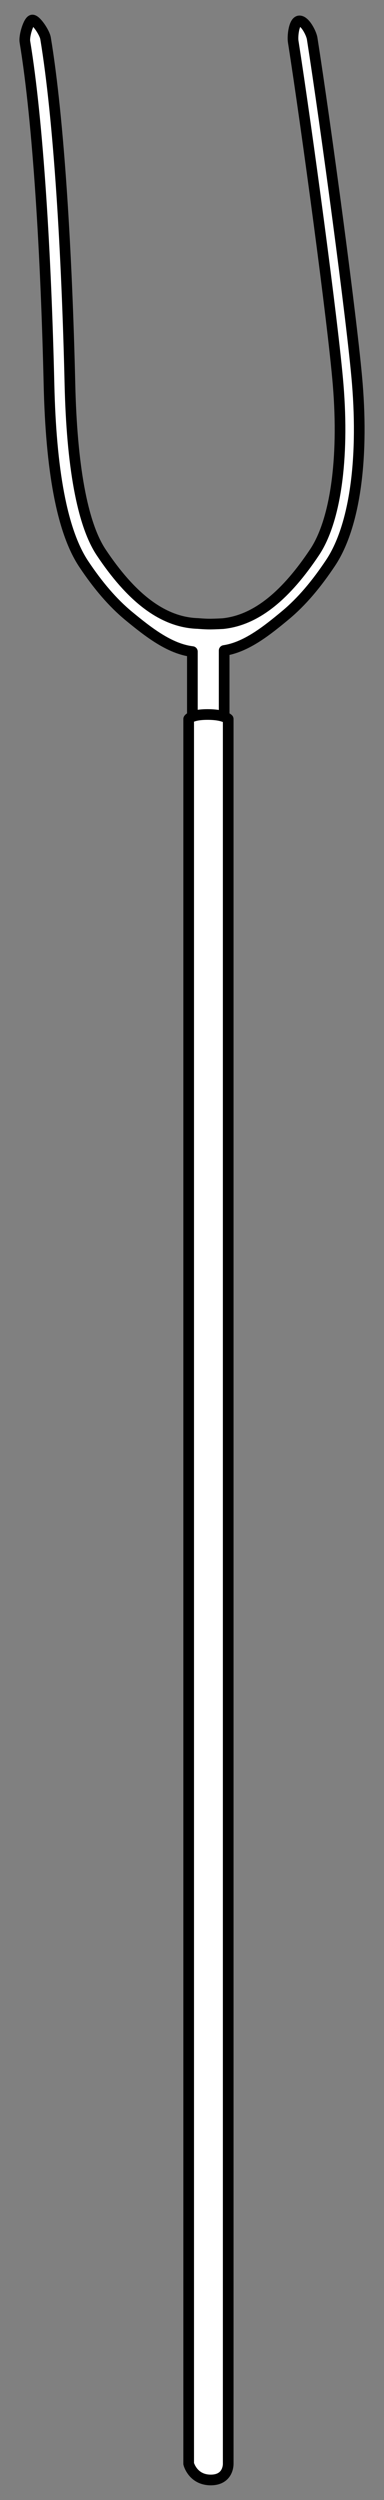 <?xml version="1.0" encoding="UTF-8" standalone="no"?>
<!DOCTYPE svg PUBLIC "-//W3C//DTD SVG 1.1//EN" "http://www.w3.org/Graphics/SVG/1.1/DTD/svg11.dtd">
<svg xmlns="http://www.w3.org/2000/svg" xmlns:dc="http://purl.org/dc/elements/1.1/" version="1.1" xmlns:xl="http://www.w3.org/1999/xlink" viewBox="85.5 63 54 351" width="54" height="351">
  <rect x="85.5" y="63" width="54" height="351" fill="#808080" stroke="none"/>
  <defs>
    <clipPath id="artboard_clip_path">
      <path d="M 85.5 63 L 139.5 63 L 139.5 414 L 85.5 414 Z"/>
    </clipPath>
  </defs>
  <g id="Pitchfork_(2)" fill-opacity="1" stroke="none" stroke-dasharray="none" stroke-opacity="1" fill="none">
    <title>Pitchfork (2)</title>
    <g id="Pitchfork_(2)_Art" clip-path="url(#artboard_clip_path)">
      <title>Art</title>
      <g id="Group_766">
        <g id="Graphic_768">
          <path d="M 112.553 154.483 L 112.553 185.893 L 117.022 185.893 L 117.022 154.331 C 120.1 153.868 122.968 151.599 125.647 149.371 C 127.948 147.456 130.004 145.002 131.99 142.023 C 135.322 137.023 136.637 127.789 135.747 116.851 C 135.045 108.233 131.266 80.315 129.398 68.407 C 129.282 67.67 128.389 65.925 127.611 65.934 C 126.833 65.943 126.615 68.089 126.731 68.825 C 128.589 80.671 132.362 108.538 133.056 117.07 C 133.902 127.458 132.666 136.143 129.744 140.525 C 125.795 146.449 121.62 150.065 116.847 150.558 C 116.847 150.558 115.806 150.616 115.063 150.622 C 114.32 150.627 113.332 150.538 113.332 150.538 C 108.248 150.39 103.824 146.701 99.727 140.554 C 97.031 136.511 95.595 128.233 95.334 116.926 C 94.915 98.762 93.797 79.778 91.905 68.375 C 91.772 67.573 90.544 65.736 90.028 65.815 C 89.512 65.894 88.867 68.055 89 68.857 C 90.862 80.078 91.975 98.968 92.39 116.994 C 92.664 128.839 94.171 137.53 97.276 142.188 C 99.251 145.149 101.327 147.609 103.649 149.519 C 106.403 151.783 109.366 154.097 112.553 154.483 Z" fill="#FFFFFF"/>
          <path d="M 112.553 154.483 L 112.553 185.893 L 117.022 185.893 L 117.022 154.331 C 120.1 153.868 122.968 151.599 125.647 149.371 C 127.948 147.456 130.004 145.002 131.99 142.023 C 135.322 137.023 136.637 127.789 135.747 116.851 C 135.045 108.233 131.266 80.315 129.398 68.407 C 129.282 67.67 128.389 65.925 127.611 65.934 C 126.833 65.943 126.615 68.089 126.731 68.825 C 128.589 80.671 132.362 108.538 133.056 117.07 C 133.902 127.458 132.666 136.143 129.744 140.525 C 125.795 146.449 121.62 150.065 116.847 150.558 C 116.847 150.558 115.806 150.616 115.063 150.622 C 114.32 150.627 113.332 150.538 113.332 150.538 C 108.248 150.39 103.824 146.701 99.727 140.554 C 97.031 136.511 95.595 128.233 95.334 116.926 C 94.915 98.762 93.797 79.778 91.905 68.375 C 91.772 67.573 90.544 65.736 90.028 65.815 C 89.512 65.894 88.867 68.055 89 68.857 C 90.862 80.078 91.975 98.968 92.39 116.994 C 92.664 128.839 94.171 137.53 97.276 142.188 C 99.251 145.149 101.327 147.609 103.649 149.519 C 106.403 151.783 109.366 154.097 112.553 154.483 Z" stroke="black" stroke-linecap="round" stroke-linejoin="round" stroke-width="1.5"/>
        </g>
        <g id="Graphic_767">
          <path d="M 112.032 163.95 C 112.032 163.95 112.39 163.316 114.694 163.316 C 116.999 163.316 117.592 163.95 117.592 163.95 L 117.592 408.909 C 117.592 408.909 117.676 411.188 115.139 411.188 C 112.601 411.188 112.032 408.909 112.032 408.909 Z" fill="#FFFFFF"/>
          <path d="M 112.032 163.95 C 112.032 163.95 112.39 163.316 114.694 163.316 C 116.999 163.316 117.592 163.95 117.592 163.95 L 117.592 408.909 C 117.592 408.909 117.676 411.188 115.139 411.188 C 112.601 411.188 112.032 408.909 112.032 408.909 Z" stroke="black" stroke-linecap="round" stroke-linejoin="round" stroke-width="1.5"/>
        </g>
      </g>
    </g>
  </g>
</svg>
